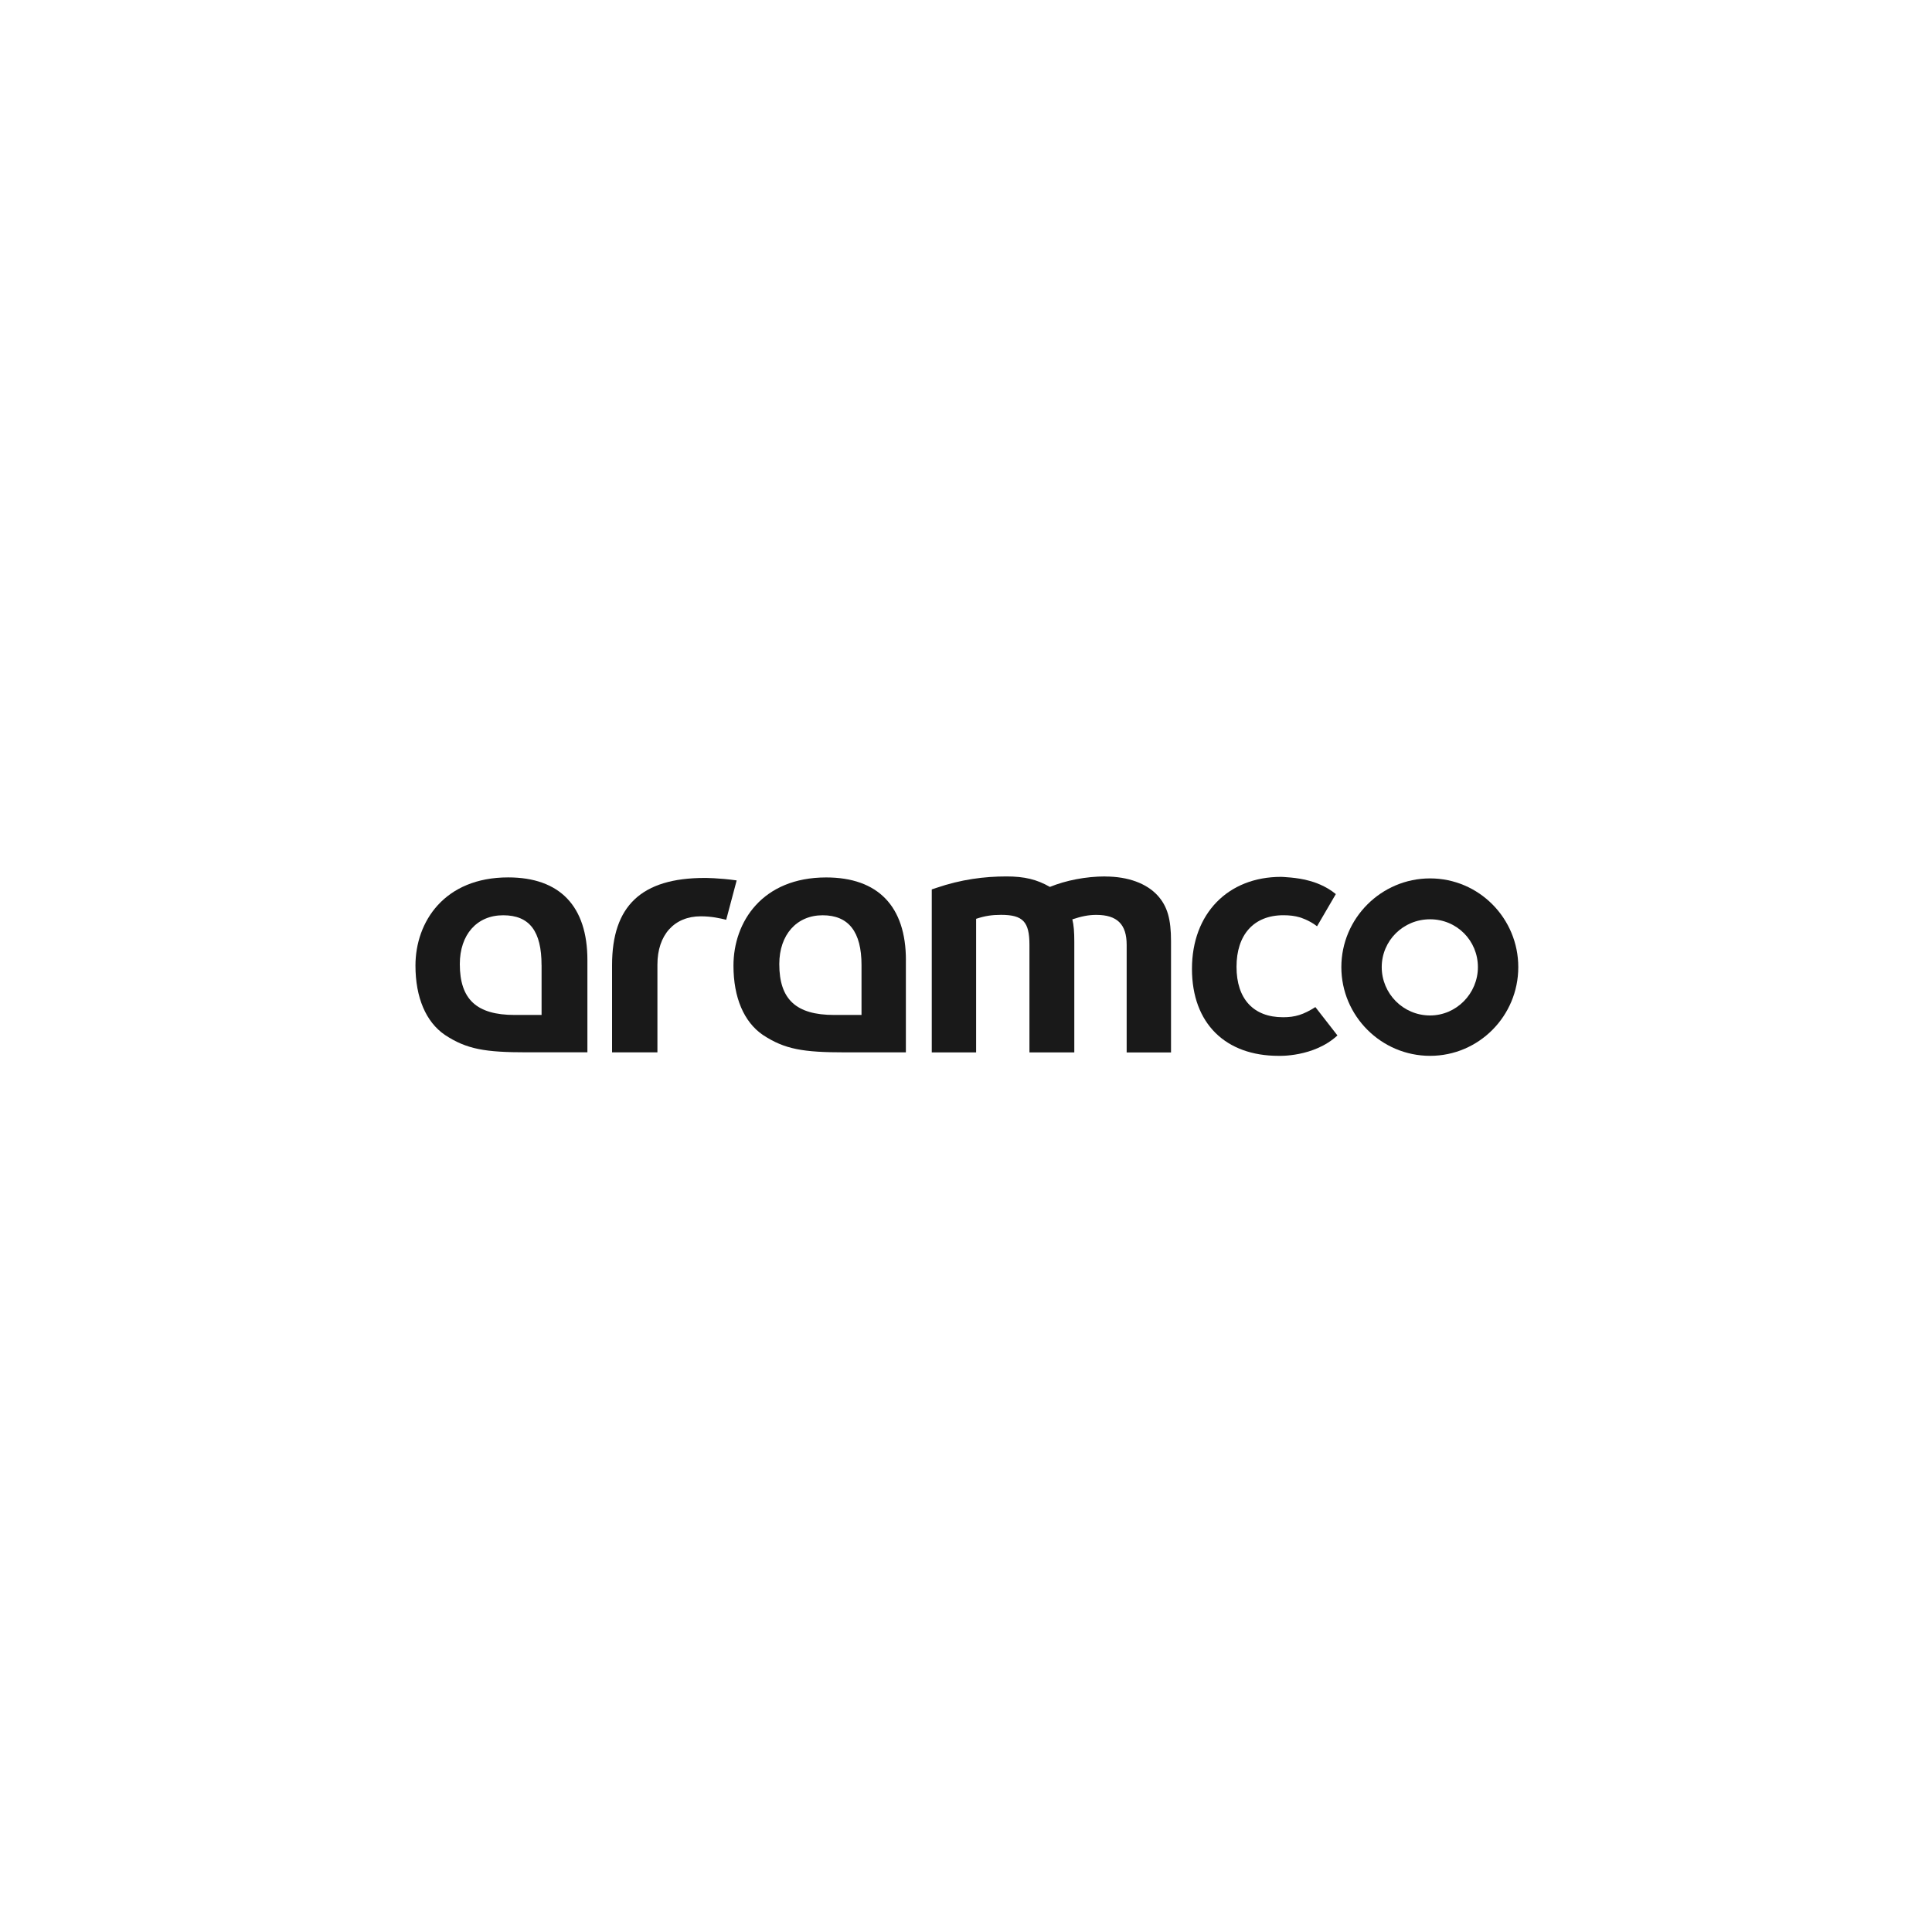 <svg xmlns="http://www.w3.org/2000/svg" id="Layer_1" viewBox="0 0 500 500"><defs><style>      .cls-1 {        fill: #191919;      }    </style></defs><path class="cls-1" d="M370.1,227.33c-12.64,0-22.96,10.32-22.96,22.96s10.32,22.96,22.96,22.96,22.83-10.32,22.83-22.96-10.19-22.96-22.83-22.96ZM370.1,262.8c-6.97,0-12.51-5.67-12.51-12.51s5.55-12.38,12.51-12.38,12.38,5.55,12.38,12.38-5.55,12.51-12.38,12.51Z"></path><path class="cls-1" d="M286.03,226.82c-5.03,0-10.19,1.03-14.32,2.71-3.36-1.93-6.58-2.71-11.22-2.71-5.8,0-11.74.77-18.19,2.97l-1.16.39v42.18h11.48v-34.57c2.32-.77,4.13-1.03,6.45-1.03,5.68,0,7.35,1.81,7.35,7.74v27.86h11.61v-28.63c0-2.58-.13-4.26-.51-5.8,2.32-.77,4.13-1.16,6.19-1.16,5.42,0,7.87,2.45,7.87,7.74v27.86h11.48v-28.76c0-5.68-.9-9.03-3.48-11.87-2.84-3.1-7.61-4.9-13.54-4.9Z"></path><path class="cls-1" d="M332.04,263.26c-7.65,0-12.03-4.75-12.03-13.04s4.44-13.36,12.15-13.36c1.6,0,2.95.17,4.24.55,0,0,2.37.68,4.45,2.31l4.86-8.33c-2.65-2.21-5.77-3.16-6.82-3.43-2.98-.9-7.35-1.03-7.35-1.03-13.8,0-23.06,9.57-23.06,23.8s8.78,22.52,22.4,22.52c0,0,9.12.4,15.25-5.28l-5.71-7.34c-3.1,1.97-5.25,2.63-8.37,2.63Z"></path><path class="cls-1" d="M182.39,227.21c-16.38,0-23.99,7.22-23.99,22.57v22.57h11.74v-22.7c0-7.74,4.39-12.51,11.22-12.51,2.84,0,5.03.52,6.58.9l2.71-10.19c-4.55-.65-8.26-.64-8.26-.64Z"></path><path class="cls-1" d="M234.44,248.49v23.86h-15.73c-10.83,0-15.61-.77-21.28-4.51-4.9-3.35-7.61-9.67-7.61-17.93,0-11.35,7.48-22.83,23.99-22.83,13.41,0,20.64,7.48,20.64,21.41ZM222.96,249.77c0-8.64-3.35-12.9-10.06-12.9s-11.22,5.03-11.22,12.64c0,9.16,4.38,13.16,14.19,13.16h7.09v-12.9Z"></path><path class="cls-1" d="M152.02,248.48v23.86h-15.61c-10.84,0-15.61-.77-21.28-4.51-4.9-3.35-7.61-9.67-7.61-17.93,0-11.35,7.48-22.83,23.99-22.83,13.41,0,20.51,7.48,20.51,21.41ZM140.15,249.77c0-8.77-3.1-12.9-9.93-12.9s-11.22,5.03-11.22,12.64c0,9.16,4.39,13.16,14.19,13.16h6.97v-12.9Z"></path></svg>